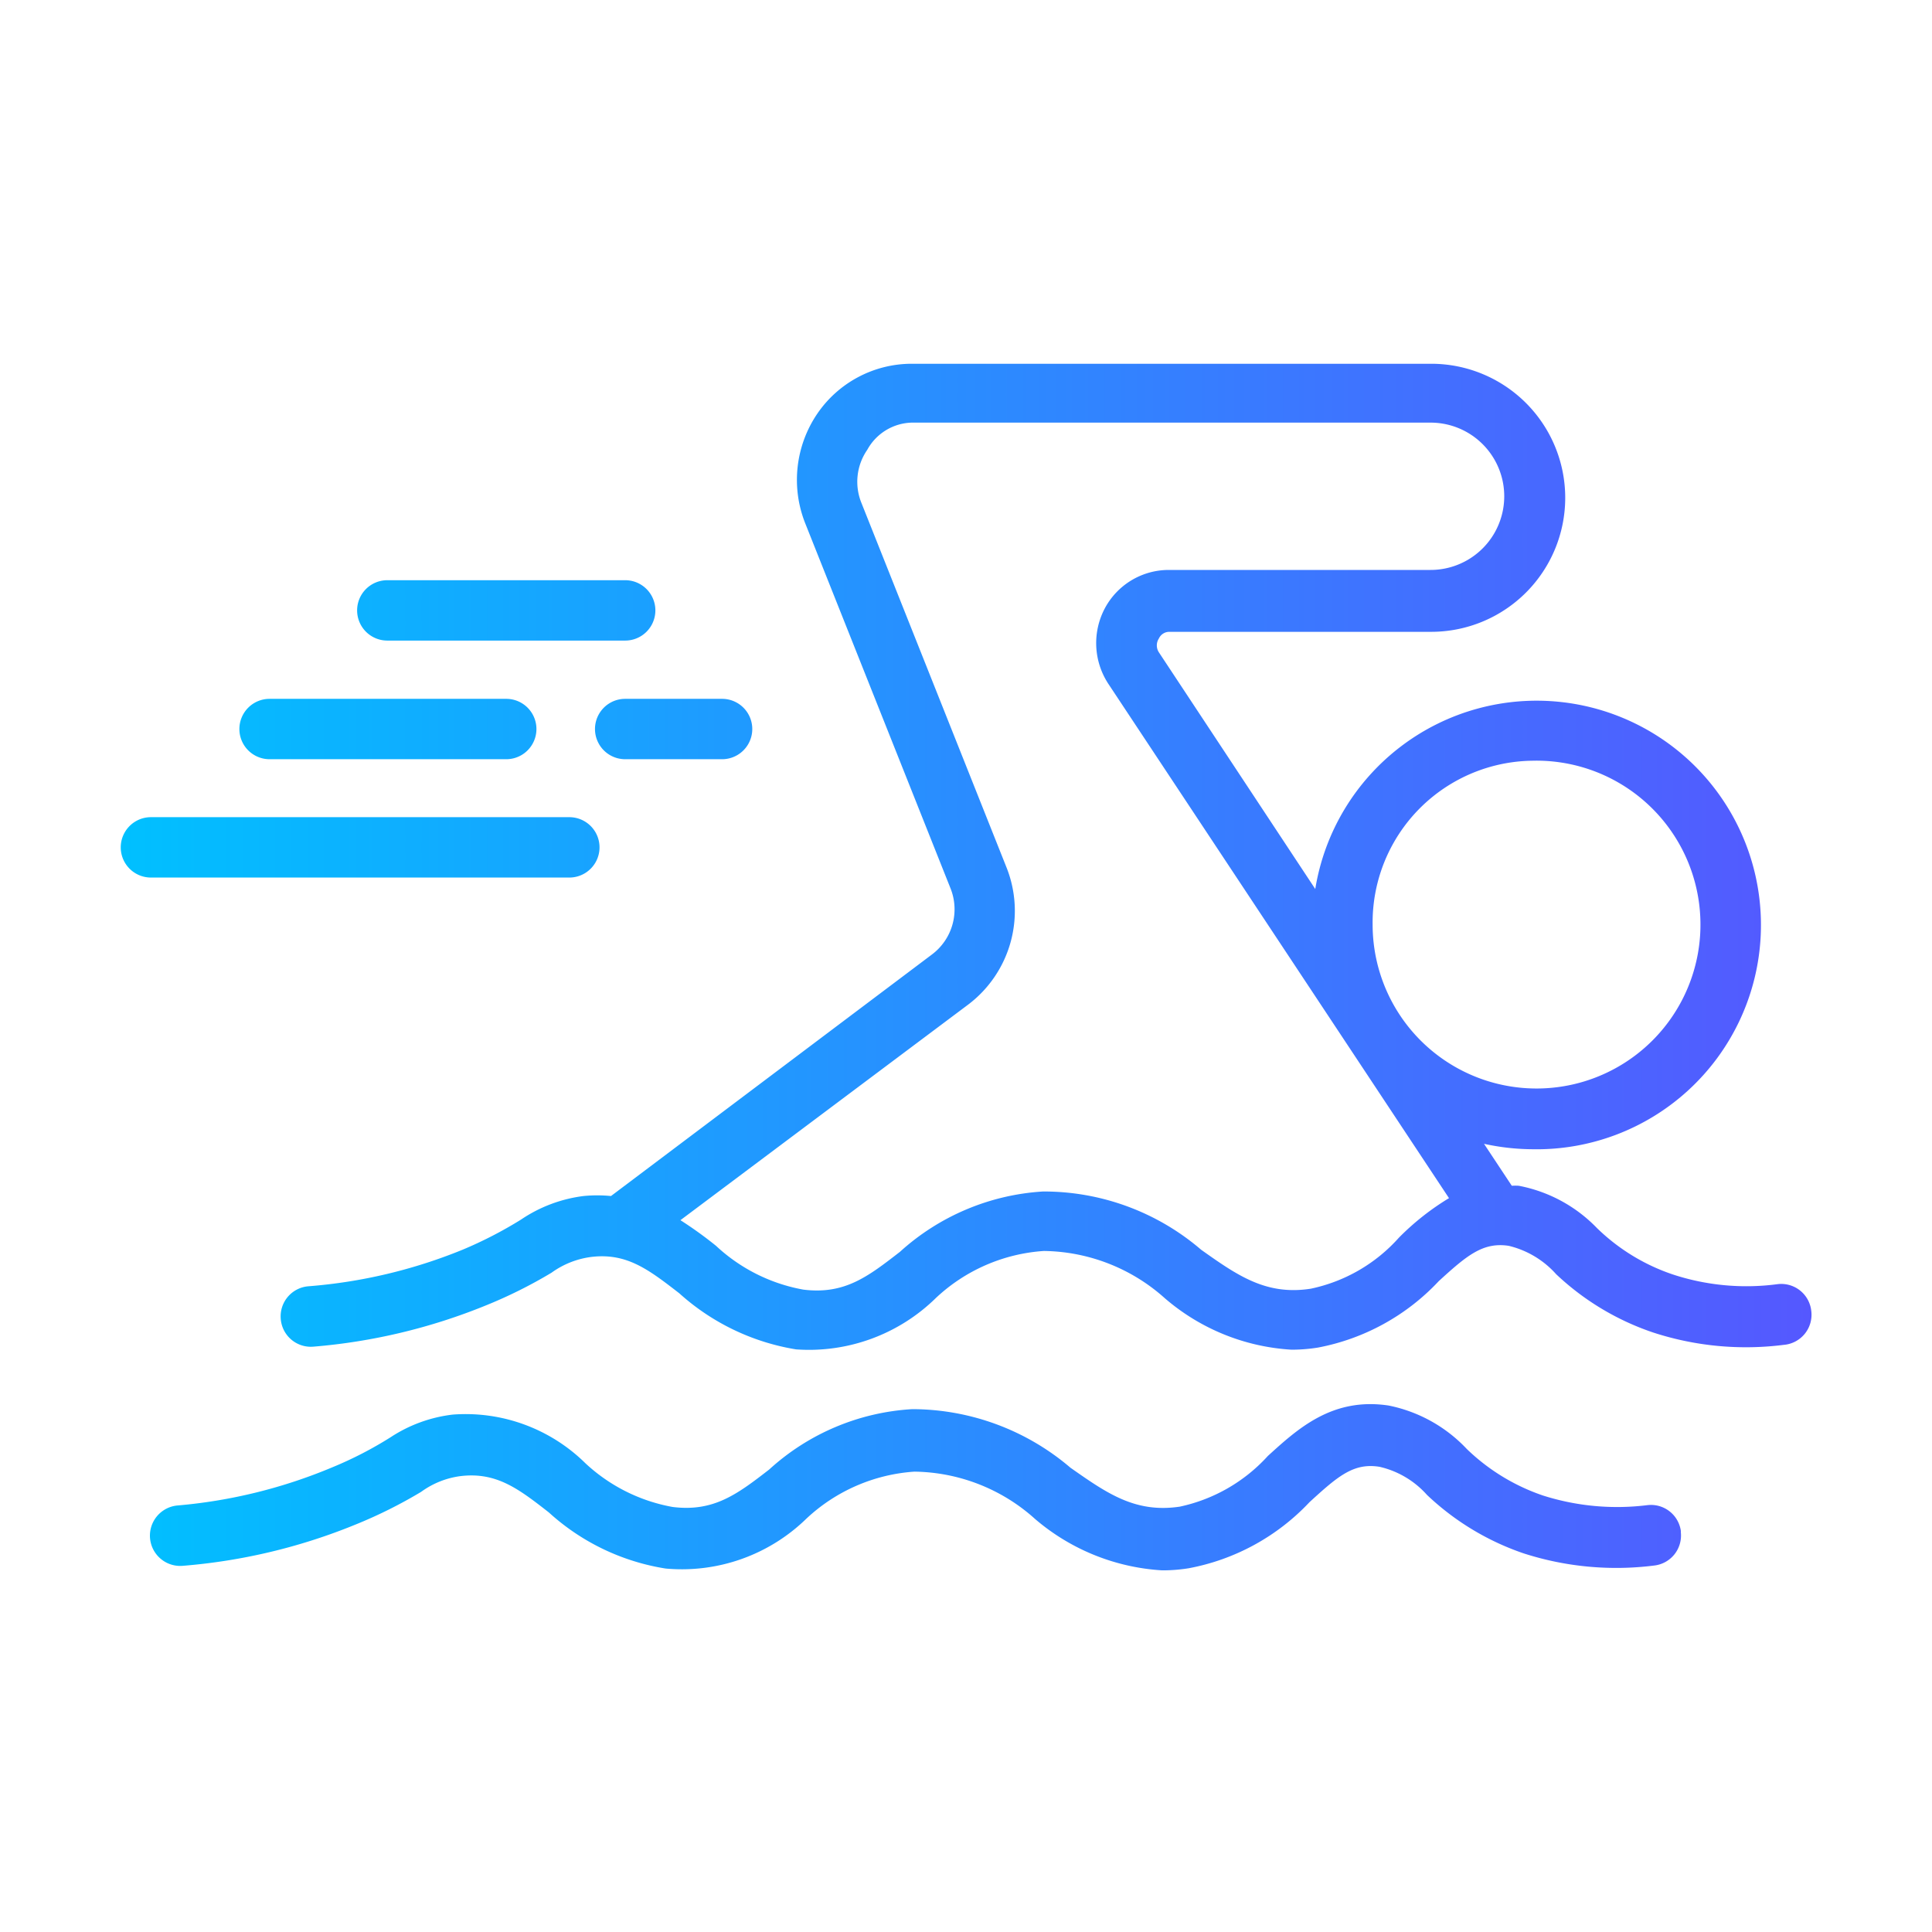 <svg xmlns="http://www.w3.org/2000/svg" xmlns:xlink="http://www.w3.org/1999/xlink" id="Line_Flaticon" height="512" viewBox="0 0 64 64" width="512" data-name="Line Flaticon"><linearGradient id="linear-gradient" gradientUnits="userSpaceOnUse" x1="4" x2="60" y1="32" y2="32"><stop offset="0" stop-color="#00c0ff"></stop><stop offset="1" stop-color="#5558ff"></stop></linearGradient><path d="m58.88 42.54a7.81 7.81 0 0 1 -3.46-.32 6.63 6.63 0 0 1 -2.52-1.54 4.86 4.86 0 0 0 -2.59-1.4 1.79 1.79 0 0 0 -.23 0l-.92-1.39a7.61 7.61 0 0 0 1.6.18 7.43 7.43 0 1 0 -7.19-8.62l-5.18-7.84a.42.42 0 0 1 0-.46.38.38 0 0 1 .34-.22h8.68a4.44 4.44 0 0 0 0-8.88h-17.21a3.79 3.79 0 0 0 -3.13 1.66 3.9 3.9 0 0 0 -.39 3.64l4.8 12.06a1.87 1.87 0 0 1 -.61 2.21l-10.63 8a4.66 4.66 0 0 0 -.91 0 4.75 4.75 0 0 0 -2.07.78 13.64 13.64 0 0 1 -1.94 1 17 17 0 0 1 -5.11 1.21 1 1 0 0 0 -.91 1.08 1 1 0 0 0 1.08.92 19.31 19.31 0 0 0 5.7-1.36 15.54 15.54 0 0 0 2.19-1.09 2.87 2.87 0 0 1 1.3-.52c1.19-.15 1.92.42 2.93 1.2a7.6 7.6 0 0 0 3.87 1.86 6 6 0 0 0 4.63-1.7 5.78 5.78 0 0 1 3.58-1.56 6.11 6.11 0 0 1 4 1.56 7.06 7.06 0 0 0 4.2 1.71 5.48 5.48 0 0 0 .88-.07 7.35 7.35 0 0 0 4-2.2c.94-.86 1.47-1.3 2.32-1.17a3.06 3.06 0 0 1 1.57.94 8.74 8.74 0 0 0 3.21 1.93 9.91 9.91 0 0 0 4.33.41 1 1 0 0 0 .91-1.13 1 1 0 0 0 -1.12-.88zm-8.12-17.34a5.43 5.43 0 1 1 -5.29 5.43 5.36 5.36 0 0 1 5.29-5.43zm-4.42 15.8a5.39 5.39 0 0 1 -2.92 1.69c-1.48.23-2.43-.44-3.63-1.29a8 8 0 0 0 -5.24-1.93 7.75 7.75 0 0 0 -4.74 2c-1.06.82-1.83 1.42-3.2 1.25a5.72 5.72 0 0 1 -2.89-1.45 13.17 13.17 0 0 0 -1.18-.85l9.53-7.14a3.89 3.89 0 0 0 1.27-4.55l-4.8-12.06a1.86 1.86 0 0 1 .19-1.77 1.73 1.73 0 0 1 1.47-.9h17.19a2.44 2.44 0 0 1 0 4.88h-8.68a2.4 2.4 0 0 0 -2.11 1.27 2.46 2.46 0 0 0 .12 2.51l11.28 17.03a8.53 8.53 0 0 0 -1.66 1.31zm9.34 9.76a1 1 0 0 1 -.88 1.1 10 10 0 0 1 -4.32-.4 8.74 8.74 0 0 1 -3.21-1.94 3 3 0 0 0 -1.57-.93c-.86-.14-1.38.31-2.32 1.17a7.34 7.34 0 0 1 -4 2.19 5.48 5.48 0 0 1 -.88.07 7.12 7.12 0 0 1 -4.21-1.7 6.08 6.08 0 0 0 -4-1.57 5.8 5.8 0 0 0 -3.58 1.56 5.91 5.91 0 0 1 -4.66 1.65 7.48 7.48 0 0 1 -3.87-1.86c-1-.78-1.74-1.35-2.94-1.2a2.84 2.84 0 0 0 -1.29.52 15.57 15.57 0 0 1 -2.19 1.09 19.14 19.14 0 0 1 -5.71 1.36 1 1 0 0 1 -.16-2 17 17 0 0 0 5.11-1.26 12.64 12.64 0 0 0 1.94-1 4.75 4.75 0 0 1 2.06-.75 5.65 5.65 0 0 1 4.39 1.61 5.72 5.72 0 0 0 2.89 1.45c1.36.17 2.14-.42 3.2-1.24a7.69 7.69 0 0 1 4.74-2 8.09 8.09 0 0 1 5.24 1.94c1.2.84 2.14 1.51 3.62 1.29a5.49 5.49 0 0 0 2.92-1.68c1-.91 2.14-1.95 4-1.67a4.87 4.87 0 0 1 2.59 1.44 6.76 6.76 0 0 0 2.52 1.54 8.1 8.1 0 0 0 3.46.32 1 1 0 0 1 1.11.85zm-43.85-30.54a1 1 0 0 1 1-1h7.88a1 1 0 0 1 0 2h-7.88a1 1 0 0 1 -1-1zm-3.9 3.93a1 1 0 0 1 1-1h7.84a1 1 0 1 1 0 2h-7.84a1 1 0 0 1 -1-1zm12.78-1h3.21a1 1 0 0 1 0 2h-3.21a1 1 0 0 1 0-2zm-15.71 5.92a1 1 0 0 1 0-2h13.86a1 1 0 0 1 0 2z" fill="url(#linear-gradient)"></path></svg>